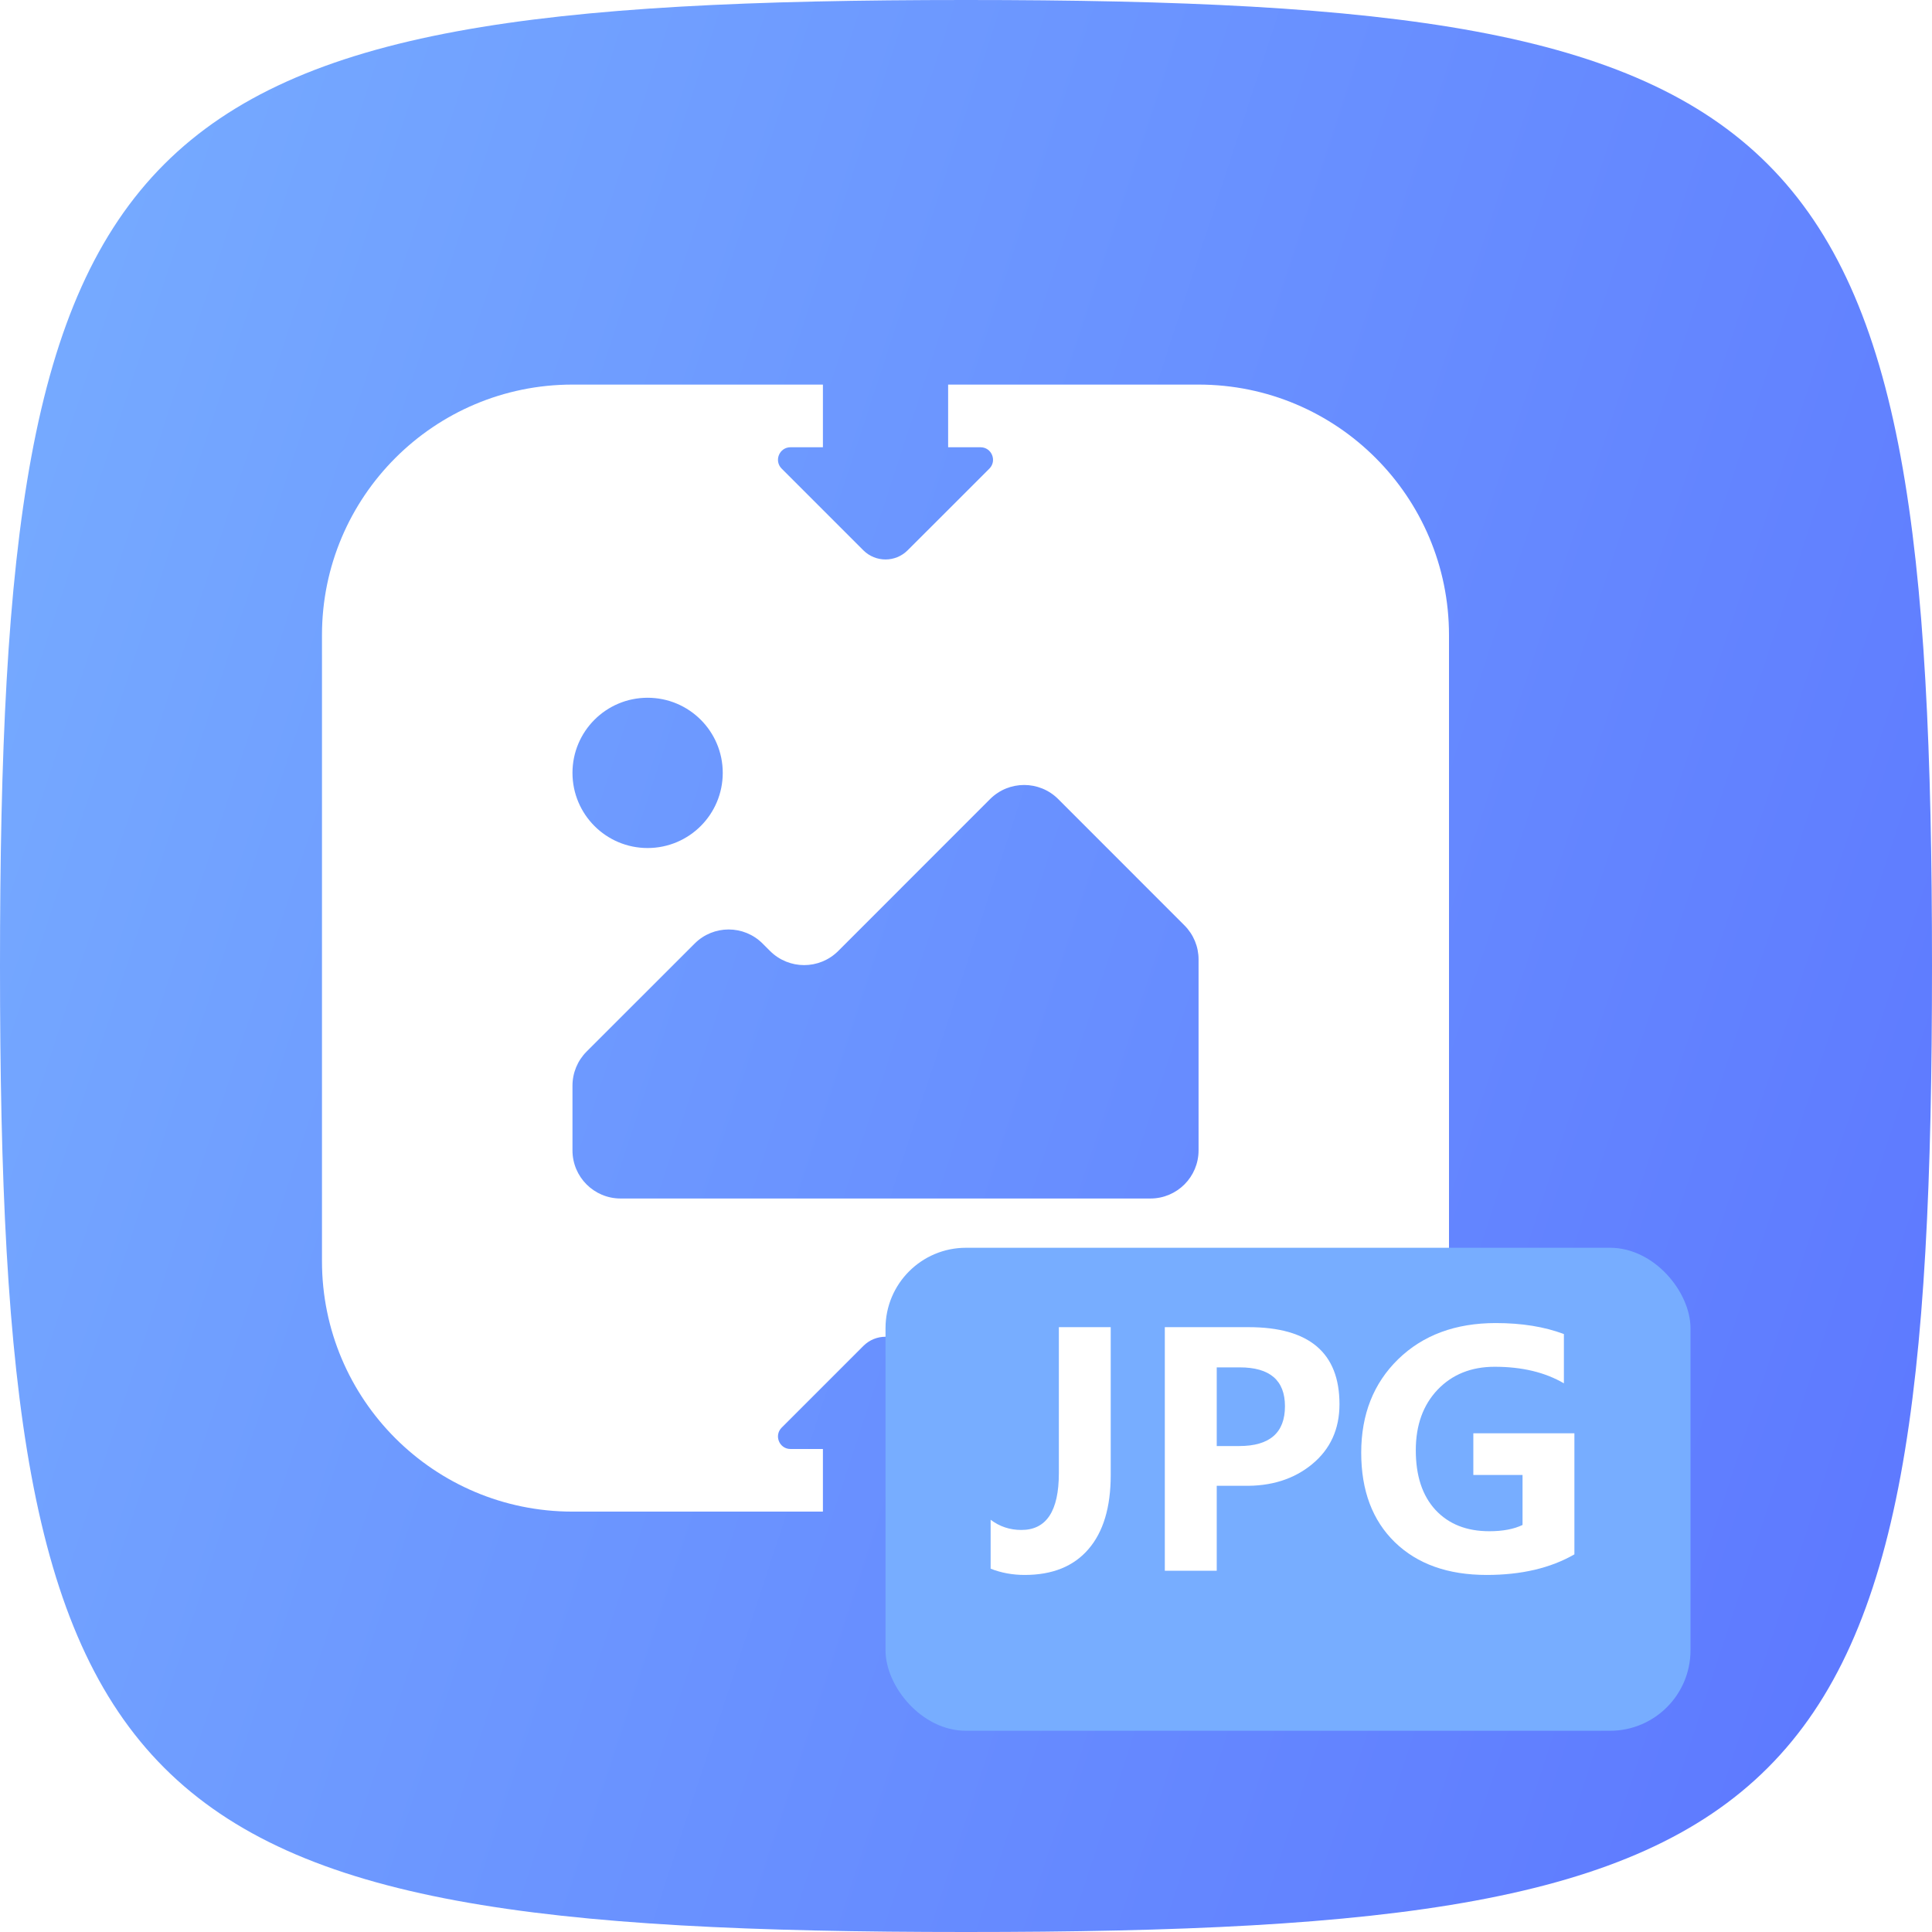 <svg width="32" height="32" viewBox="0 0 32 32" fill="none" xmlns="http://www.w3.org/2000/svg">
<g id="&#232;&#189;&#187;&#231;&#167;&#146;&#229;&#156;&#168;&#231;&#186;&#191;">
<path id="Vector" d="M0 16C0 1.92 1.92 0 16 0C30.08 0 32 1.92 32 16C32 30.08 30.08 32 16 32C1.92 32 0 30.08 0 16Z" fill="url(#paint0_linear_321_9076)"/>
<g id="Subtract" filter="url(#filter0_d_321_9076)">
<path fill-rule="evenodd" clip-rule="evenodd" d="M5.333 9.482C5.333 7.191 7.191 5.333 9.482 5.333H13.63V6.371H13.093C12.909 6.371 12.816 6.594 12.947 6.725L14.3 8.078C14.503 8.28 14.831 8.28 15.033 8.078L15.704 7.408H15.704V7.408L16.387 6.725C16.517 6.594 16.425 6.371 16.24 6.371H15.704V5.333H19.852C22.143 5.333 24 7.191 24 9.482V19.852C24 22.143 22.143 24 19.852 24L15.704 24V22.963H16.24C16.425 22.963 16.517 22.74 16.387 22.609L15.704 21.926V21.926H15.704L15.033 21.256C14.831 21.053 14.503 21.053 14.3 21.256L12.947 22.609C12.816 22.74 12.909 22.963 13.093 22.963H13.63V24L9.482 24C7.191 24 5.333 22.143 5.333 19.852V9.482ZM10.726 13.009C11.414 13.009 11.971 12.452 11.971 11.764C11.971 11.077 11.414 10.52 10.726 10.52C10.039 10.52 9.482 11.077 9.482 11.764C9.482 12.452 10.039 13.009 10.726 13.009ZM10.279 18.814H19.055C19.495 18.814 19.852 18.457 19.852 18.017V14.854C19.852 14.642 19.768 14.44 19.618 14.29L17.527 12.198C17.215 11.887 16.711 11.887 16.399 12.198L13.883 14.715C13.571 15.026 13.067 15.026 12.755 14.715L12.632 14.592C12.321 14.28 11.816 14.28 11.505 14.592L9.715 16.381C9.566 16.531 9.482 16.733 9.482 16.945V18.017C9.482 18.457 9.838 18.814 10.279 18.814Z" fill="white"/>
</g>
<g id="Rectangle 118" filter="url(#filter1_d_321_9076)">
<rect x="14.667" y="20" width="13.333" height="8" rx="1.333" fill="#77ADFF"/>
</g>
<g id="JPG">
<path d="M18.397 24.432C18.397 24.965 18.274 25.374 18.028 25.659C17.783 25.944 17.431 26.086 16.973 26.086C16.77 26.086 16.581 26.051 16.408 25.982V25.172C16.557 25.285 16.727 25.341 16.918 25.341C17.331 25.341 17.538 25.028 17.538 24.401V21.982H18.397V24.432Z" fill="white"/>
<path d="M20.153 24.609V26.016H19.293V21.982H20.681C21.685 21.982 22.186 22.407 22.186 23.258C22.186 23.671 22.035 24.003 21.731 24.253C21.429 24.501 21.05 24.62 20.595 24.609H20.153ZM20.153 22.648V23.951H20.525C21.03 23.951 21.283 23.731 21.283 23.292C21.283 22.863 21.033 22.648 20.533 22.648H20.153Z" fill="white"/>
<path d="M26.077 25.745C25.683 25.972 25.199 26.086 24.624 26.086C23.982 26.086 23.475 25.905 23.103 25.544C22.732 25.183 22.546 24.689 22.546 24.062C22.546 23.427 22.75 22.911 23.158 22.513C23.568 22.114 24.107 21.914 24.775 21.914C25.206 21.914 25.581 21.975 25.903 22.096V22.912C25.59 22.729 25.208 22.638 24.757 22.638C24.368 22.638 24.053 22.765 23.811 23.018C23.57 23.272 23.45 23.606 23.45 24.021C23.45 24.443 23.558 24.772 23.775 25.008C23.994 25.244 24.291 25.362 24.668 25.362C24.892 25.362 25.075 25.327 25.218 25.258V24.43H24.403V23.74H26.077V25.745Z" fill="white"/>
</g>
</g>
<defs>
<filter id="filter0_d_321_9076" x="3.259" y="4.296" width="22.815" height="22.815" filterUnits="userSpaceOnUse" color-interpolation-filters="sRGB">
<feFlood flood-opacity="0" result="BackgroundImageFix"/>
<feColorMatrix in="SourceAlpha" type="matrix" values="0 0 0 0 0 0 0 0 0 0 0 0 0 0 0 0 0 0 127 0" result="hardAlpha"/>
<feOffset dy="1.037"/>
<feGaussianBlur stdDeviation="1.037"/>
<feComposite in2="hardAlpha" operator="out"/>
<feColorMatrix type="matrix" values="0 0 0 0 0.227 0 0 0 0 0.498 0 0 0 0 0.91 0 0 0 1 0"/>
<feBlend mode="normal" in2="BackgroundImageFix" result="effect1_dropShadow_321_9076"/>
<feBlend mode="normal" in="SourceGraphic" in2="effect1_dropShadow_321_9076" result="shape"/>
</filter>
<filter id="filter1_d_321_9076" x="12" y="18" width="18.667" height="13.333" filterUnits="userSpaceOnUse" color-interpolation-filters="sRGB">
<feFlood flood-opacity="0" result="BackgroundImageFix"/>
<feColorMatrix in="SourceAlpha" type="matrix" values="0 0 0 0 0 0 0 0 0 0 0 0 0 0 0 0 0 0 127 0" result="hardAlpha"/>
<feOffset dy="0.667"/>
<feGaussianBlur stdDeviation="1.333"/>
<feComposite in2="hardAlpha" operator="out"/>
<feColorMatrix type="matrix" values="0 0 0 0 0.227 0 0 0 0 0.498 0 0 0 0 0.908 0 0 0 1 0"/>
<feBlend mode="normal" in2="BackgroundImageFix" result="effect1_dropShadow_321_9076"/>
<feBlend mode="normal" in="SourceGraphic" in2="effect1_dropShadow_321_9076" result="shape"/>
</filter>
<linearGradient id="paint0_linear_321_9076" x1="0" y1="0" x2="38.367" y2="12.579" gradientUnits="userSpaceOnUse">
<stop stop-color="#77ADFF"/>
<stop offset="1" stop-color="#5C76FF"/>
</linearGradient>
</defs>
</svg>
